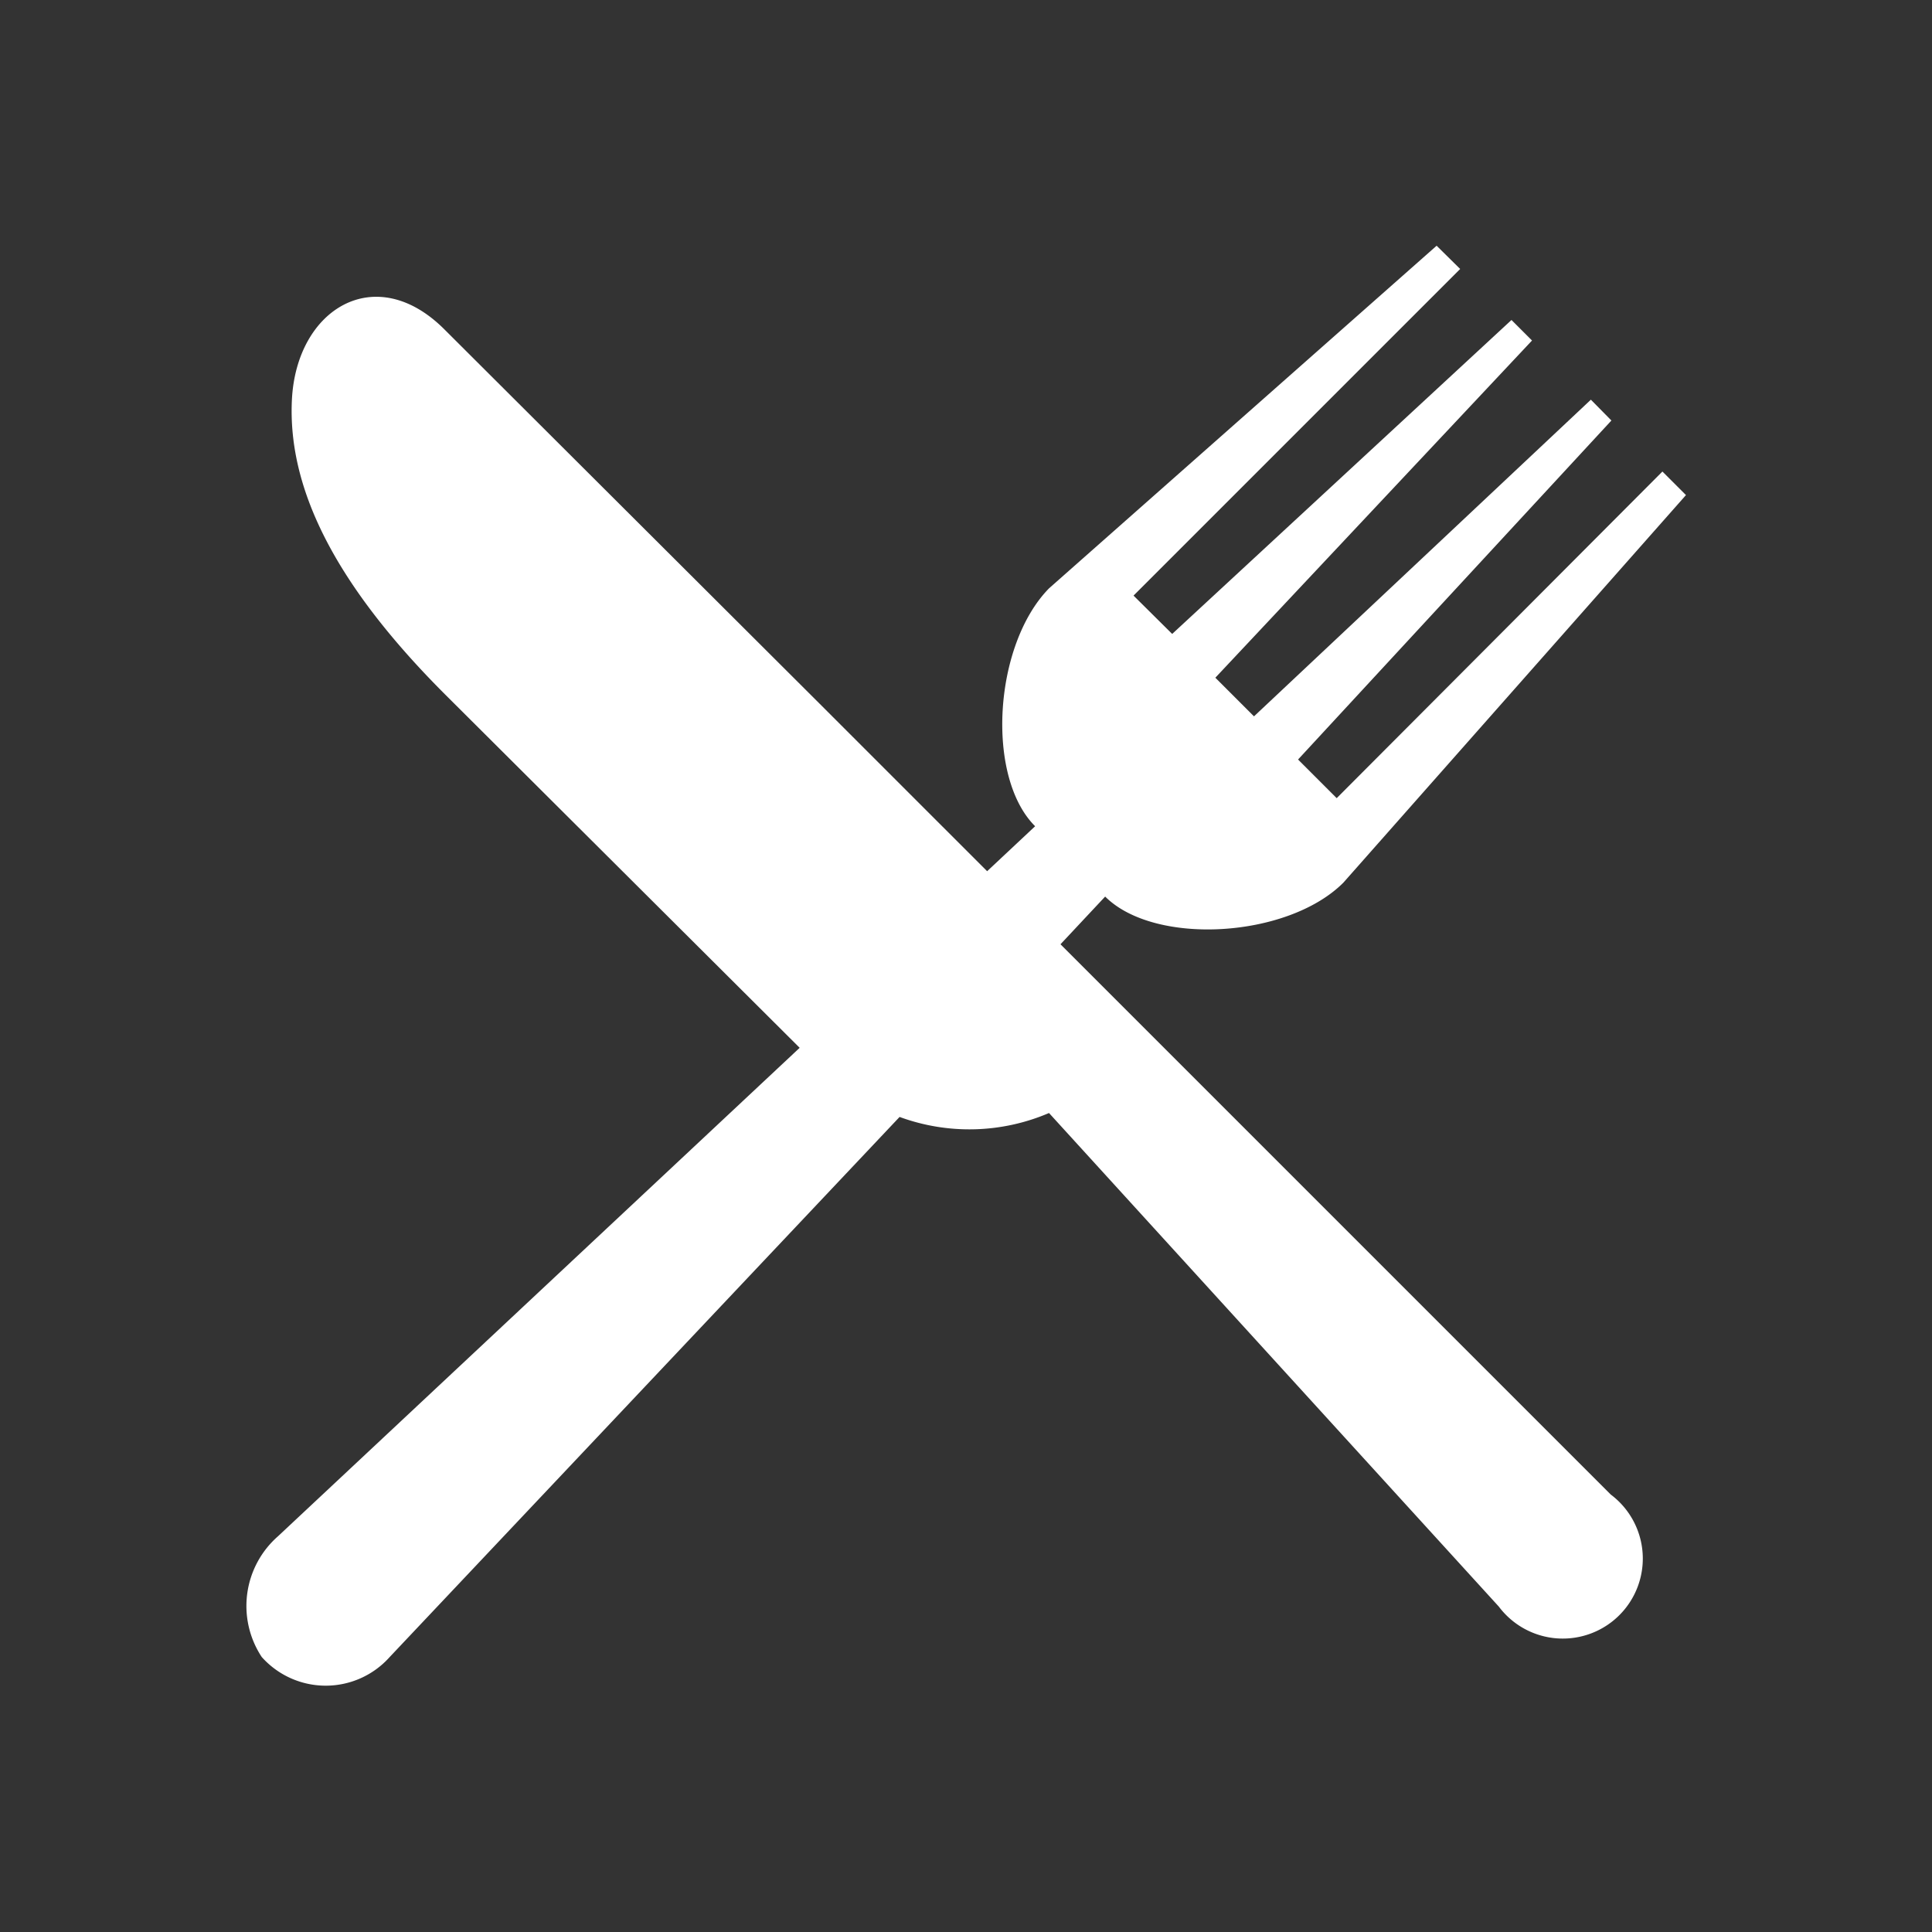 <svg id="Ebene_1" data-name="Ebene 1" xmlns="http://www.w3.org/2000/svg" viewBox="0 0 64 64"><rect x="0" y="0" width="64" height="64" fill="#333333" stroke="none"/><defs><style>.cls-1{fill:#fff;}</style></defs><path class="cls-1" d="M53.36,49.51a2.65,2.65,0,1,1-3.71,3.71L34.75,36.87A6.7,6.7,0,0,1,29.8,37L12.91,54.89a2.84,2.84,0,0,1-4.24,0,3.07,3.07,0,0,1,.54-4L26.49,34.71,14.74,23c-3.56-3.56-5.22-6.75-5.07-9.76s2.77-4.61,5.05-2.33L27.13,23.29l5.57,5.57,1.59-1.49c-1.64-1.63-1.38-6,.46-7.88L47.59,8.14l.78.77L37.55,19.73,38.83,21l11.24-10.4.68.68L40.26,22.45l1.28,1.28L52.7,13.24l.68.69L43,25.16l1.28,1.28L55.07,15.62l.78.78L44.5,29.24c-1.84,1.84-6.25,2.1-7.89.46l-1.48,1.58L38,34.15Z"/></svg>